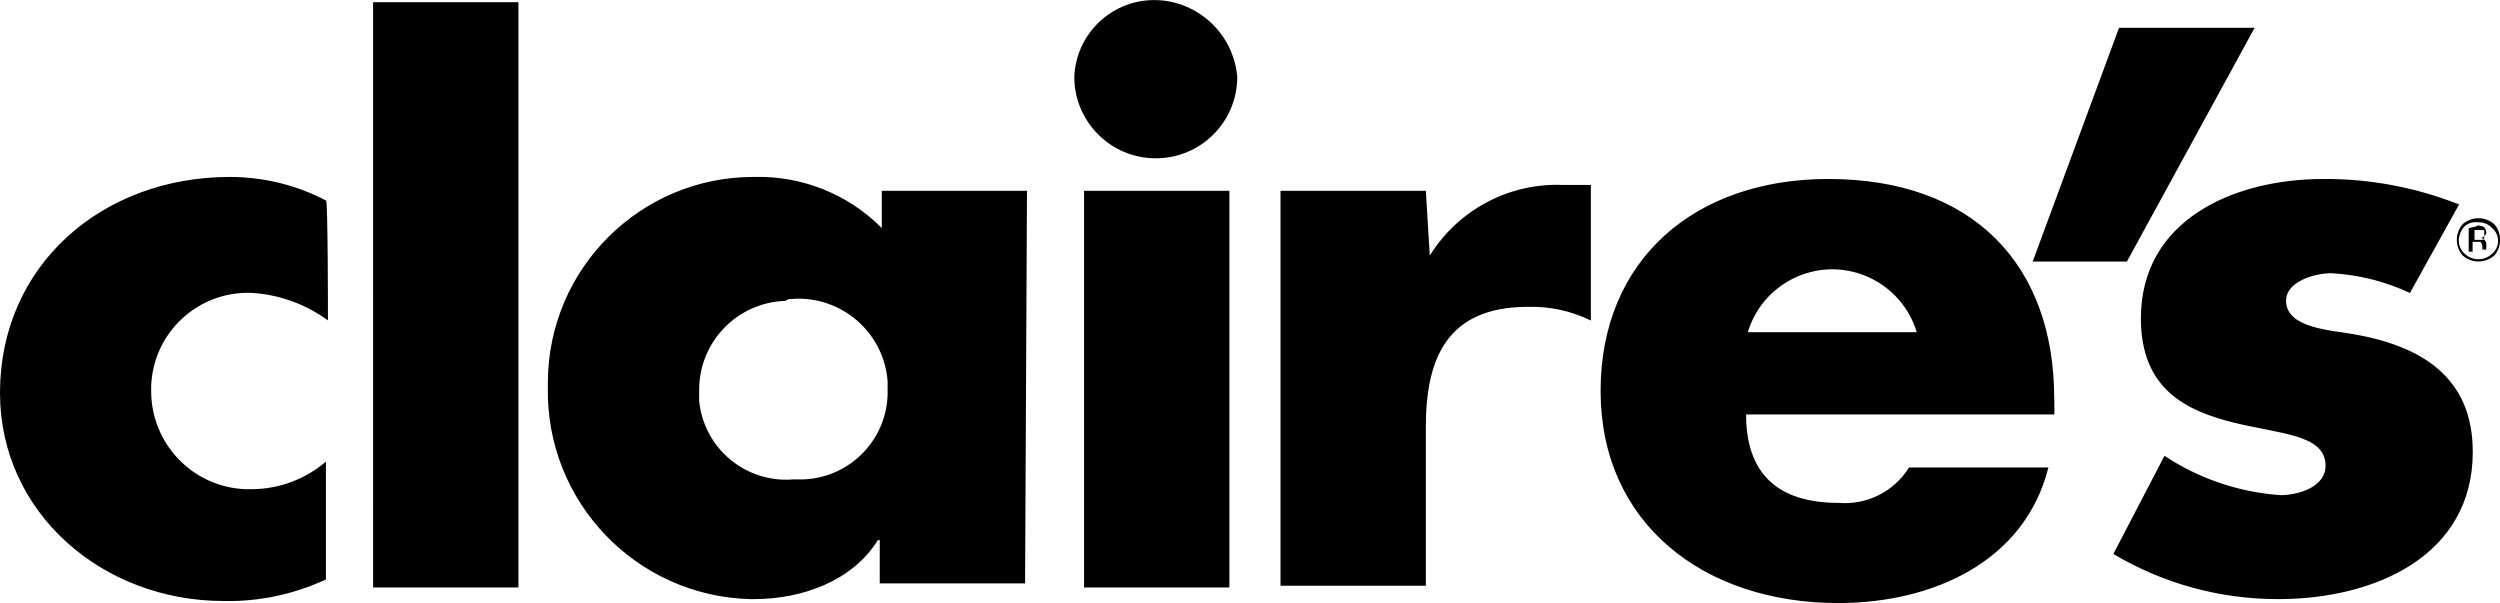 <?xml version="1.0" encoding="UTF-8"?>
<svg xmlns="http://www.w3.org/2000/svg" id="Layer_1" data-name="Layer 1" viewBox="0 0 171.67 41.42">
  <path id="Logo-2" d="M22.52,22c-1.54-1.12-3.36-1.78-5.26-1.89-3.67-.13-6.75,2.74-6.88,6.41,0,.02,0,.04,0,.06v.27c0,3.62,2.85,6.6,6.47,6.74h.54c1.83-.03,3.59-.7,4.99-1.89v8.09c-2.2,1.02-4.59,1.53-7.01,1.48-8.36,0-15.37-6.07-15.37-14.29,0-8.77,7.01-14.83,15.78-14.83,2.3,0,4.57.55,6.61,1.62.13,0,.13,8.23.13,8.23ZM35.6,40.34h-9.98V.15h9.98v40.19ZM54.48,20.52c3.34-.19,6.22,2.33,6.47,5.66v.54c.11,3.31-2.49,6.09-5.8,6.2h-.67c-3.27.27-6.15-2.13-6.47-5.39v-.67c-.05-3.34,2.59-6.1,5.93-6.2.13-.13.27-.13.54-.13ZM70.53,13.1h-9.98v2.56c-2.31-2.33-5.49-3.6-8.77-3.51-7.77-.02-14.1,6.25-14.16,14.03v.4c-.16,7.85,6.04,14.35,13.89,14.56h.27c3.24,0,6.74-1.21,8.5-4.05h.13v2.97h9.98l.13-26.97ZM84.42,40.34h-9.98V13.1h9.98v27.24ZM84.96,5.28c0,3.09-2.51,5.6-5.6,5.59-3.09,0-5.59-2.51-5.59-5.59.12-3.04,2.69-5.4,5.72-5.27.07,0,.14,0,.21.01,2.8.24,5.02,2.46,5.26,5.26ZM98.18,17.55h0c1.96-3.15,5.46-5.01,9.17-4.85h1.89v9.31c-1.34-.66-2.82-.98-4.32-.94-5.53,0-7.01,3.51-7.01,8.23v10.92h-9.98V13.1h9.98l.27,4.45ZM120.02,22.81c.96-3.2,4.34-5.02,7.54-4.06,1.95.59,3.47,2.11,4.06,4.06h-11.6ZM141.06,27.39c0-9.31-5.66-15.1-15.51-15.1-9.17,0-15.64,5.53-15.64,14.56s7.01,14.56,16.32,14.56c6.47,0,12.81-2.83,14.43-9.31h-9.57c-1.03,1.66-2.91,2.6-4.85,2.43-4.18,0-6.34-2.02-6.34-6.07h21.17s0-1.08,0-1.08ZM154.82,1.91l-8.77,16.05h-6.47l5.93-16.05h9.31ZM165.47,20.11c-1.69-.79-3.53-1.25-5.39-1.35-1.08,0-3.1.54-3.1,1.89,0,1.89,3.1,2.02,4.59,2.29,4.72.81,8.23,2.97,8.23,8.09,0,7.15-6.74,10.11-13.35,10.11-3.99.01-7.9-1.06-11.33-3.1l3.51-6.74c2.37,1.57,5.12,2.5,7.96,2.7,1.21,0,3.1-.54,3.1-2.02,0-2.16-3.1-2.16-6.34-2.97-3.24-.81-6.34-2.29-6.34-7.15,0-6.74,6.34-9.57,12.54-9.57,3.19-.02,6.35.58,9.31,1.75l-3.37,6.07ZM170.19,15.26c.36,0,.7.14.94.4.48.41.55,1.13.14,1.62-.04.05-.09.1-.14.14h0c-.52.51-1.36.51-1.89,0-.27-.24-.41-.59-.4-.94.02-.35.16-.69.4-.94.26-.23.6-.33.94-.27ZM171.67,16.47c.01-.4-.13-.79-.4-1.08-.62-.54-1.54-.54-2.16,0-.54.62-.54,1.54,0,2.16.62.54,1.54.54,2.16,0,.27-.29.41-.68.4-1.08ZM170.59,16.2c0,.13,0,.27-.13.27h-.54v-.67h.67s0,.4,0,.4ZM169.52,15.66v1.62h.27v-.67h.54c.1.11.15.26.13.4v.13h.27v-.4q0-.13-.13-.27t-.27-.13q.13,0,.27-.13t.13-.27c0-.13-.13-.4-.27-.4s-.27-.13-.4,0c0,0-.54.13-.54.13Z"></path>
</svg>
